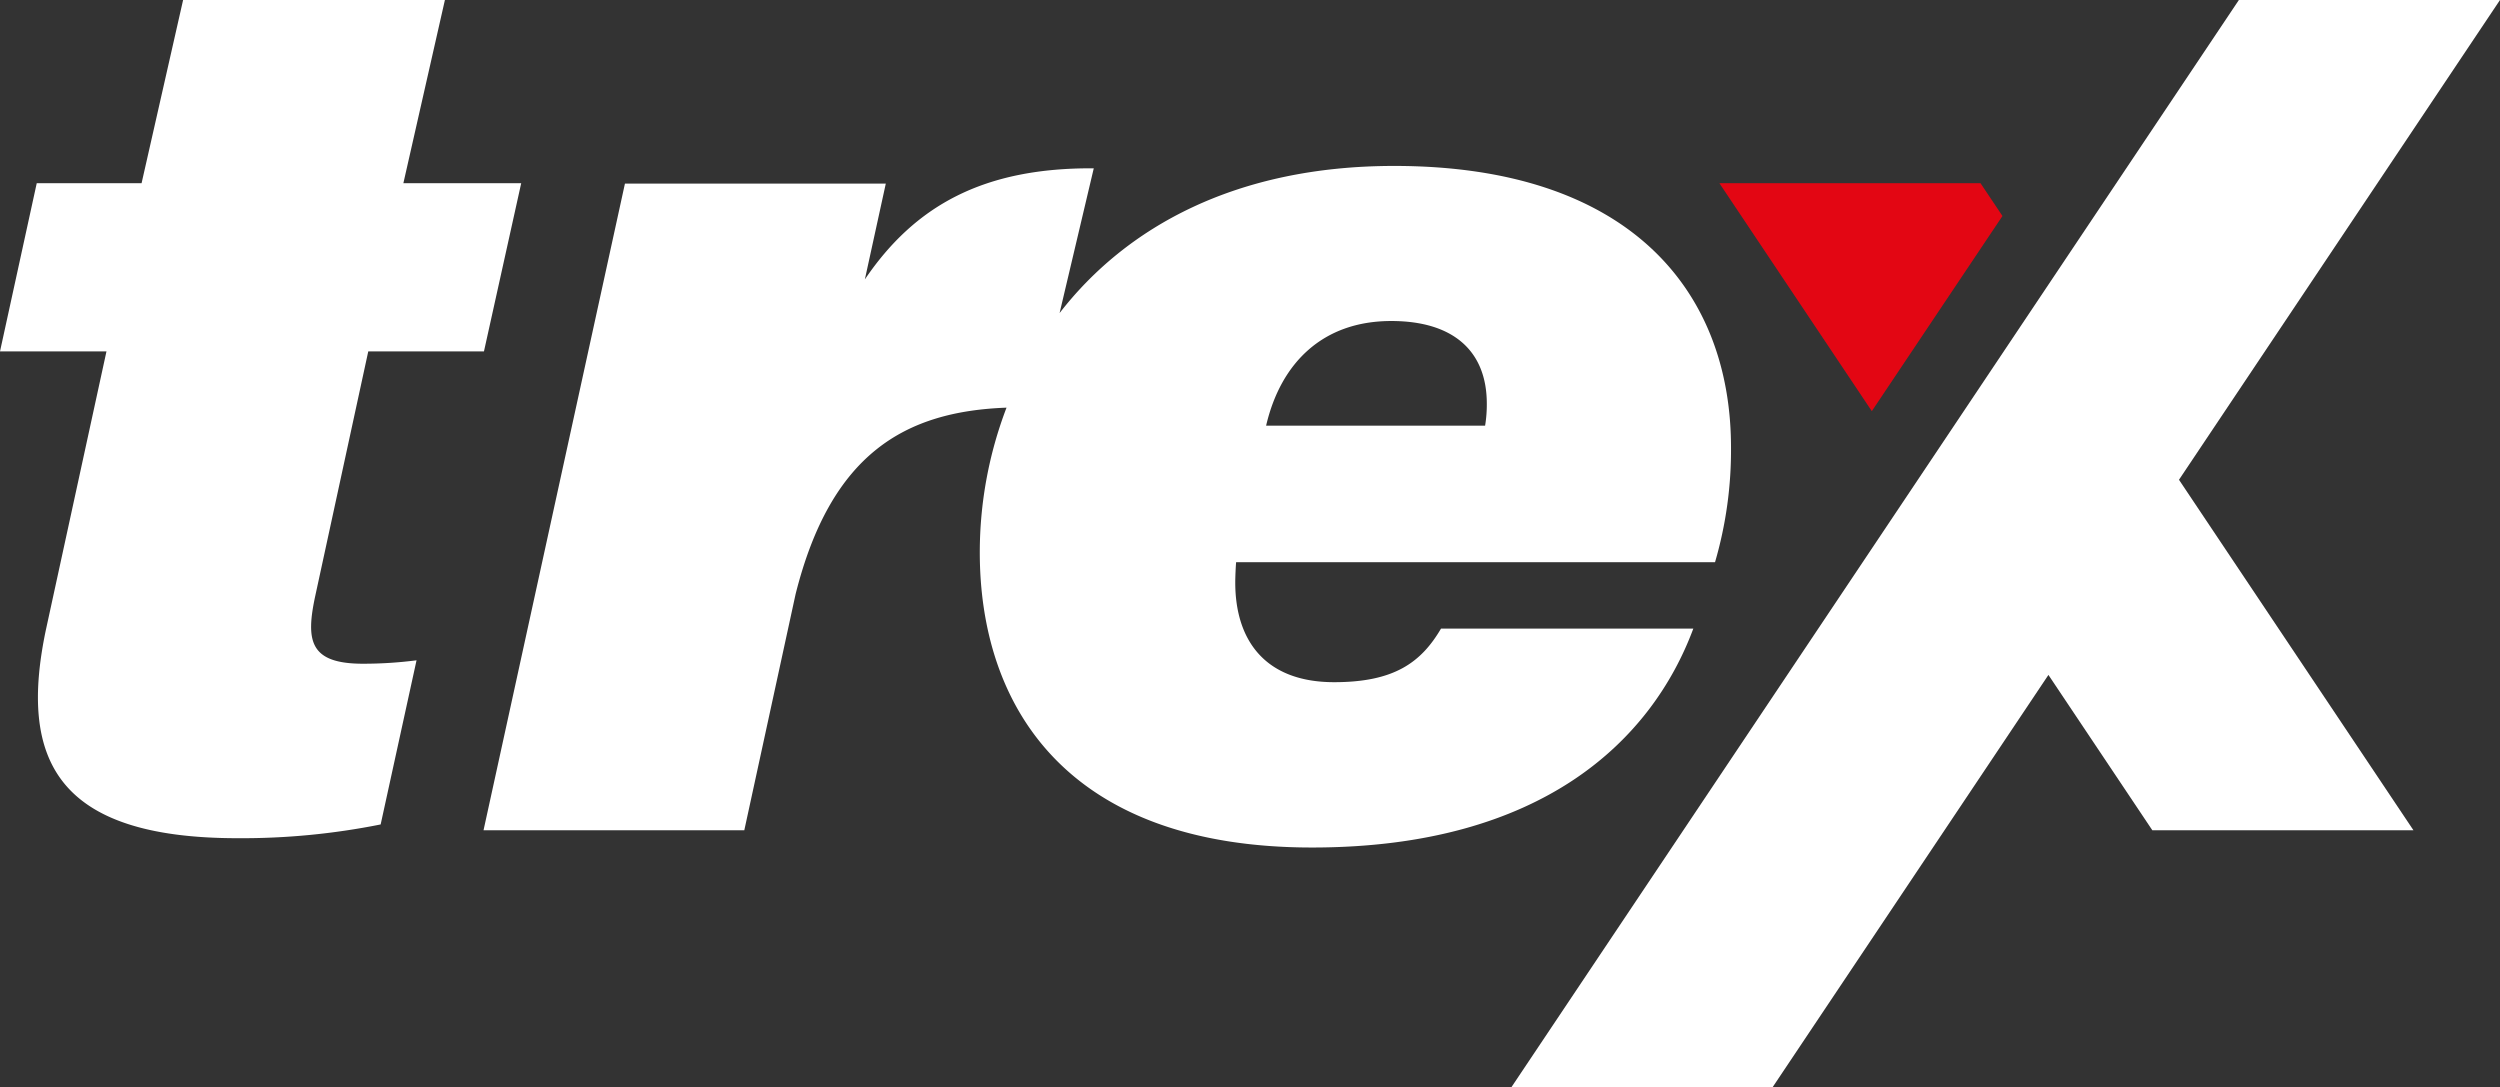 <?xml version="1.0" encoding="UTF-8"?> <svg xmlns="http://www.w3.org/2000/svg" viewBox="0 0 292.59 127.27"><rect x="0" y="0" width="292.59" height="127.27" fill="#333333" stroke="none"/><defs><style>.cls-1{fill:#e30613;}.cls-2{fill:#fff;}</style></defs><g id="Layer_2" data-name="Layer 2"><g id="Laag_1" data-name="Laag 1"><polygon class="cls-1" points="234.36 25.28 231.79 21.44 201.23 21.44 219.07 48.12 234.36 25.28"></polygon><path class="cls-2" d="M200.72,65.8a46.87,46.87,0,0,0,1.87-13.55c-.05-18.24-11.9-32.83-39.42-32.83-18.54,0-31.37,7.16-39.16,17.22l4-16.94c-12.91-.09-20.94,4.37-26.79,13l2.45-11.21H73.14L56.59,97.17H87.11l6-27.62C97.26,53,106,48.15,117.8,47.71a47.46,47.46,0,0,0-3.13,16.94c0,17.79,9.93,34.54,38.89,34.54,26.94,0,39.76-12.56,44.62-25.62H168.65c-2.35,4-5.53,6.27-12.5,6.27-8.18,0-11.58-5-11.58-11.66,0-.64.05-1.79.1-2.38ZM162.83,37.57c7.28,0,11.18,3.53,11.18,9.68a15.31,15.31,0,0,1-.2,2.57H148.18C149.9,42.44,154.84,37.57,162.83,37.57Z"></path><path class="cls-2" d="M47.21,21.44,52.07,0H21.43L16.57,21.44H4.3L0,41.13H12.46L5.35,73.81C2.22,88.85,6.57,98.1,27.81,98.1a82.6,82.6,0,0,0,16.74-1.61l4.2-19.21a48.84,48.84,0,0,1-6.26.4c-6.28,0-6.73-2.69-5.58-8L43.1,41.13H56.64L61,21.44Z"></path><polygon class="cls-2" points="292.59 0 262.03 0 176.87 127.27 207.44 127.27 239.74 78.99 251.9 97.17 282.46 97.17 255.02 56.15 292.59 0"></polygon></g></g></svg> 